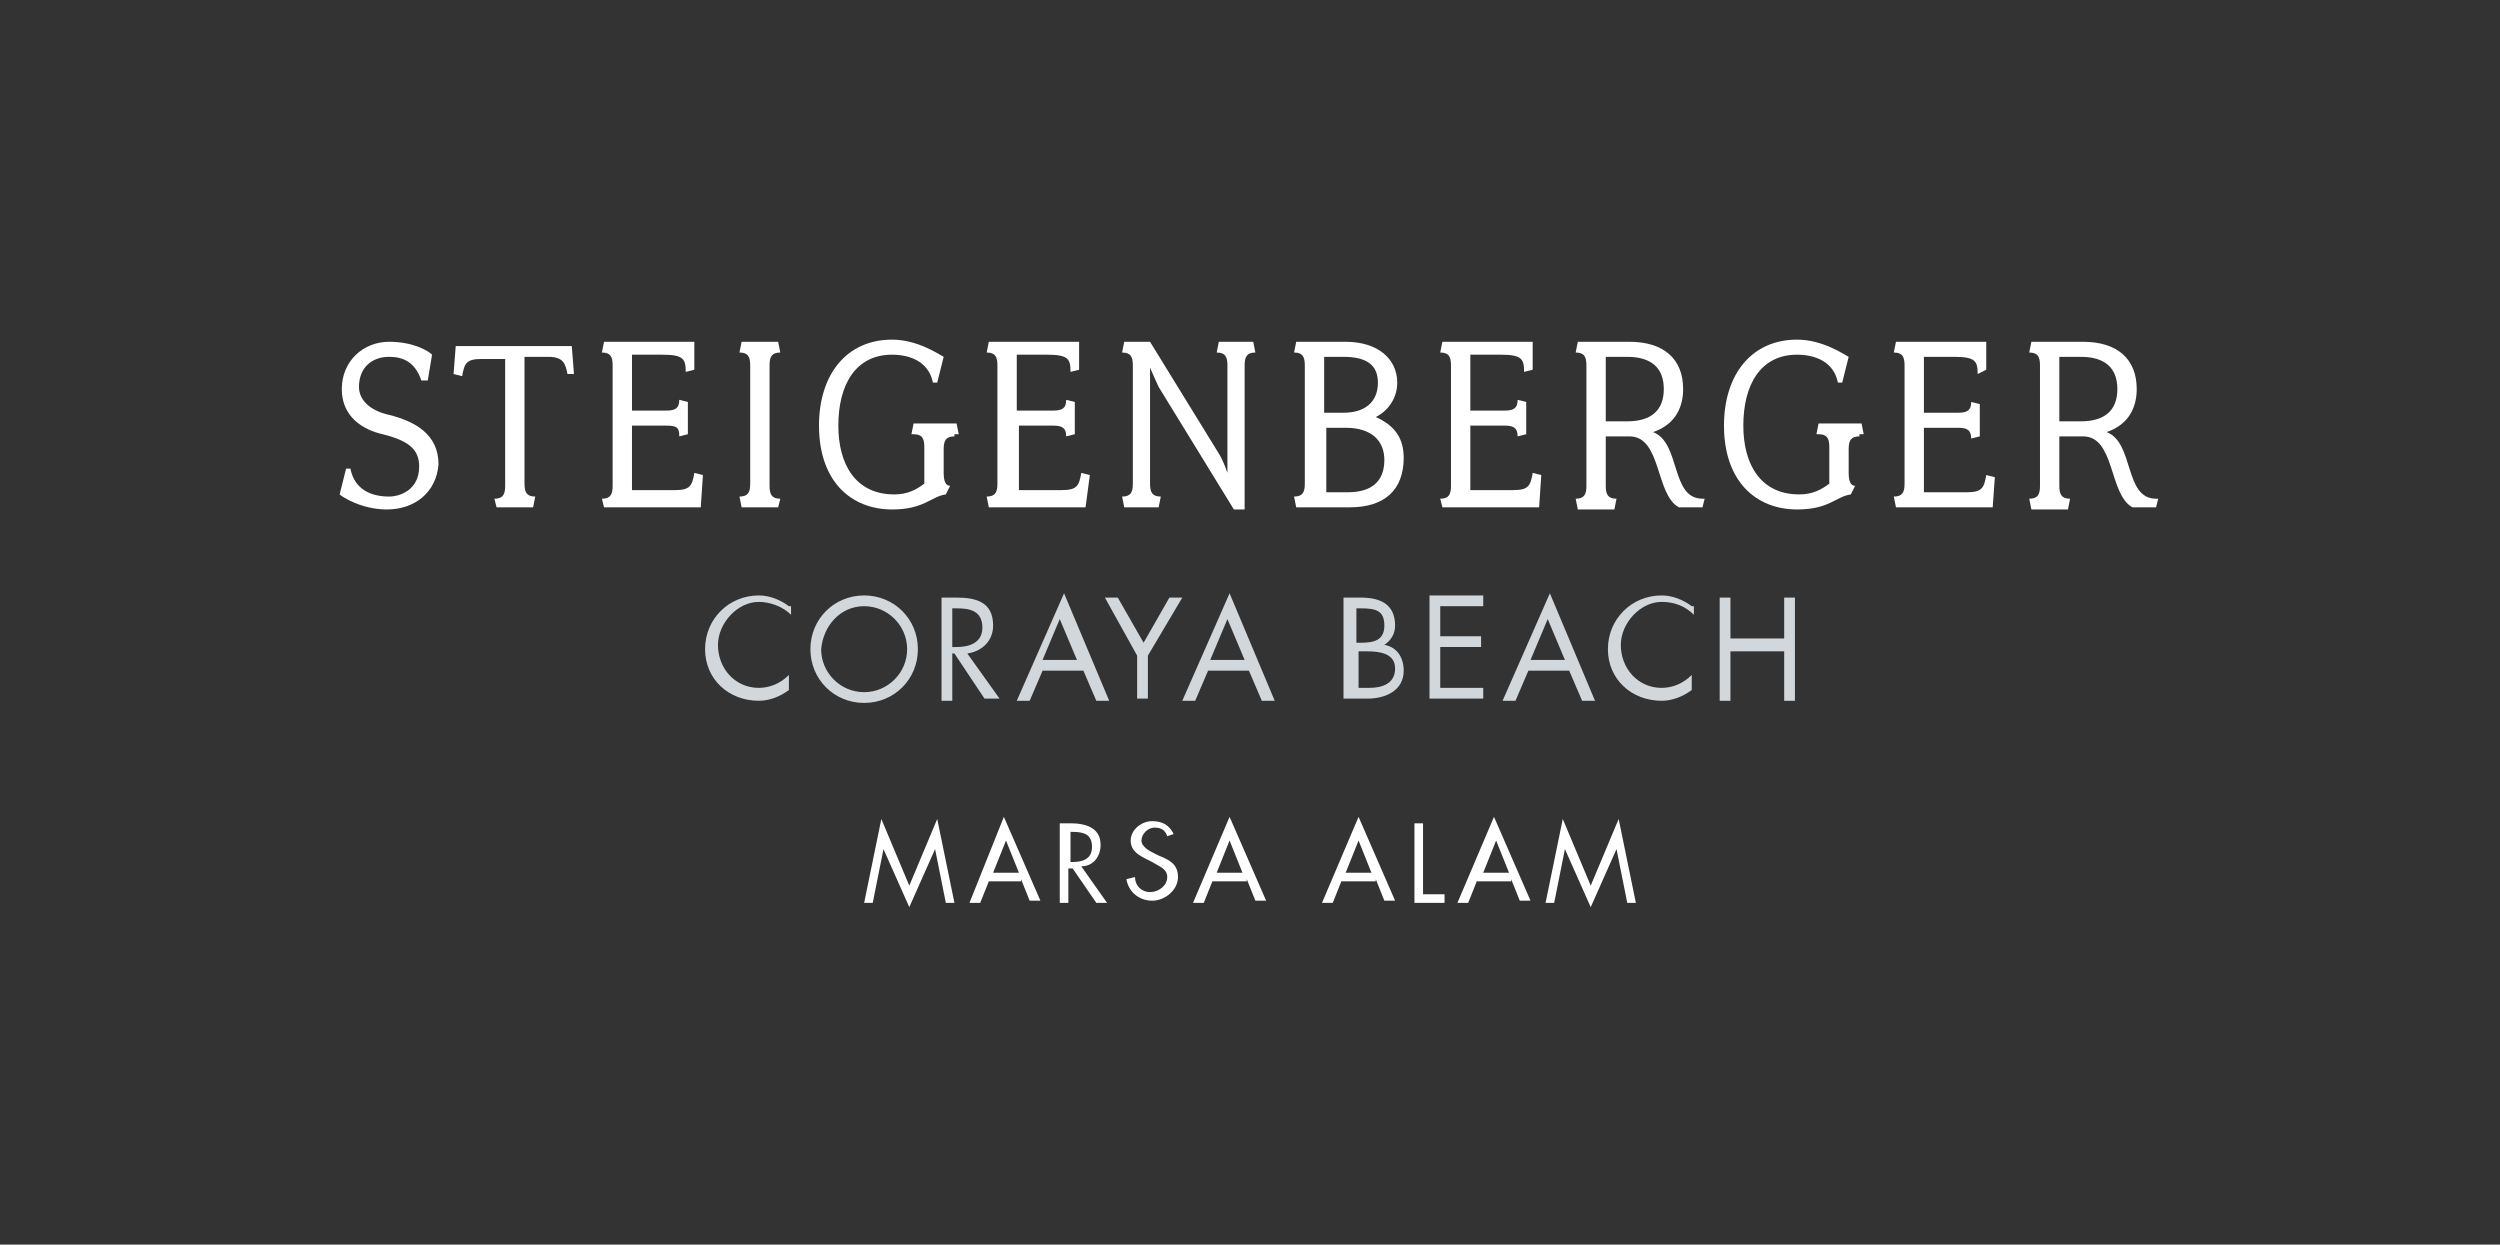 <?xml version="1.0" encoding="utf-8"?>
<!-- Generator: Adobe Illustrator 26.2.1, SVG Export Plug-In . SVG Version: 6.00 Build 0)  -->
<svg version="1.1" id="Ebene_1" xmlns="http://www.w3.org/2000/svg" xmlns:xlink="http://www.w3.org/1999/xlink" x="0px" y="0px"
	 viewBox="0 0 116.3 57.9" style="enable-background:new 0 0 116.3 57.9;" xml:space="preserve">
<rect x="0" y="0" width="116.3" height="57.9" fill="#333333" stroke="none"/>
<style type="text/css">
	.st0{fill:#D2D7DB;}
	.st1{fill:#FFFFFF;}
</style>
<g>
	<path class="st0" d="M80.5,29.7v-1.9H80v4.8h0.5v-2.3H83v2.3h0.5v-4.8H83v1.9H80.5z M78.7,28.2c-0.4-0.3-0.9-0.5-1.4-0.5
		c-1.4,0-2.5,1.1-2.5,2.5c0,1.4,1.1,2.4,2.5,2.4c0.5,0,1-0.2,1.4-0.5v-0.7c-0.4,0.4-0.9,0.6-1.4,0.6c-1.1,0-1.9-0.9-1.9-2
		c0-1,0.9-2,1.9-2c0.6,0,1.1,0.2,1.5,0.6V28.2z M72.8,30.7h-1.6l0.8-1.9L72.8,30.7z M73,31.2l0.6,1.4h0.6l-2.1-5l-2.2,5h0.6l0.6-1.4
		H73z M66.5,32.5H69v-0.5H67v-1.9h1.9v-0.5H67v-1.4H69v-0.5h-2.5V32.5z M63.1,28.3h0.2c0.7,0,1.1,0.1,1.1,0.8c0,0.7-0.5,0.8-1.1,0.8
		h-0.2V28.3z M62.5,32.5h1.1c0.9,0,1.7-0.4,1.7-1.3c0-0.6-0.3-1.1-0.9-1.2c0.3-0.2,0.5-0.5,0.5-0.9c0-1-0.7-1.3-1.6-1.3h-0.8V32.5z
		 M63.1,30.3h0.5c0.6,0,1.3,0.1,1.3,0.8c0,0.7-0.6,0.9-1.2,0.9h-0.5V30.3z M57.9,30.7h-1.6l0.8-1.9L57.9,30.7z M58.1,31.2l0.6,1.4
		h0.6l-2.1-5l-2.2,5h0.6l0.6-1.4H58.1z M52.9,30.5v2h0.5v-2l1.6-2.7h-0.6l-1.2,2.1L52,27.8h-0.6L52.9,30.5z M50.1,30.7h-1.6l0.8-1.9
		L50.1,30.7z M50.4,31.2l0.6,1.4h0.6l-2.1-5l-2.2,5h0.6l0.6-1.4H50.4z M44.3,30.4h0.1l1.4,2.1h0.7L45,30.4c0.7-0.1,1.2-0.6,1.2-1.3
		c0-1.1-0.8-1.3-1.7-1.3h-0.7v4.8h0.5V30.4z M44.3,28.3h0.2c0.6,0,1.2,0.1,1.2,0.9c0,0.7-0.6,0.9-1.2,0.9h-0.2V28.3z M40.2,28.2
		c1.1,0,2,0.9,2,2c0,1.1-0.9,2-2,2c-1.1,0-2-0.9-2-2C38.3,29.1,39.1,28.2,40.2,28.2 M40.2,27.7c-1.4,0-2.5,1.1-2.5,2.5
		c0,1.4,1.1,2.5,2.5,2.5c1.4,0,2.5-1.1,2.5-2.5C42.7,28.8,41.6,27.7,40.2,27.7 M36.7,28.2c-0.4-0.3-0.9-0.5-1.4-0.5
		c-1.4,0-2.5,1.1-2.5,2.5c0,1.4,1.1,2.4,2.5,2.4c0.5,0,1-0.2,1.4-0.5v-0.7c-0.4,0.4-0.9,0.6-1.4,0.6c-1.1,0-1.9-0.9-1.9-2
		c0-1,0.9-2,1.9-2c0.5,0,1.1,0.2,1.5,0.6V28.2z"/>
</g>
<g>
	<g>
		<path class="st1" d="M18,23.7c-1.2,0-2.1-0.6-2.2-0.7l0.3-1.2h0.2c0.2,1,1,1.3,1.8,1.3c0.5,0,1.4-0.3,1.4-1.4
			c0-0.8-0.5-1.2-1.7-1.5c-0.9-0.2-1.9-0.8-1.9-2.1c0-1.3,1-2.2,2.2-2.2c1.1,0,1.8,0.4,2,0.6l-0.2,1.2h-0.3
			c-0.3-0.9-0.9-1.1-1.5-1.1c-0.8,0-1.4,0.5-1.4,1.4c0,0.6,0.5,1.1,1.4,1.3c1.2,0.3,2.3,0.9,2.3,2.3C20.3,22.9,19.3,23.7,18,23.7"/>
		<path class="st1" d="M26.4,17.4c-0.1-0.5-0.2-0.8-0.9-0.8h-1.1v5.9c0,0.4,0.1,0.6,0.5,0.6l-0.1,0.5h-1.7L23,23.2
			c0.4,0,0.5-0.2,0.5-0.6v-5.9h-1.1c-0.7,0-0.8,0.2-0.9,0.8l-0.4-0.1l0.1-1.3h5.4l0.1,1.3L26.4,17.4z"/>
		<path class="st1" d="M32.6,23.6h-4.5L28,23.2c0.4,0,0.5-0.2,0.5-0.6V17c0-0.4-0.1-0.6-0.5-0.6l0.1-0.5h4.2v1.3l-0.4,0.1
			c0-0.6-0.1-0.8-1.1-0.8h-1.4v2.6H31c0.4,0,0.6-0.1,0.6-0.5l0.4,0.1v1.5l-0.4,0.1c0-0.4-0.1-0.5-0.6-0.5h-1.6v3h2
			c0.7,0,0.8-0.2,0.9-0.8l0.4,0.1L32.6,23.6z"/>
		<path class="st1" d="M36.2,23.6h-1.7l-0.1-0.5c0.4,0,0.5-0.2,0.5-0.6V17c0-0.4-0.1-0.6-0.5-0.6l0.1-0.5h1.7l0.1,0.5
			c-0.4,0-0.5,0.2-0.5,0.6v5.6c0,0.4,0.1,0.6,0.5,0.6L36.2,23.6z"/>
		<path class="st1" d="M44.4,20.3c-0.4,0-0.5,0.2-0.5,0.6V22c0,0.4,0.1,0.6,0.3,0.6L44,23c-0.7,0.1-1,0.7-2.5,0.7
			c-1.9,0-3.4-1.3-3.4-3.9c0-2.4,1.3-4,3.4-4c1.2,0,2.2,0.7,2.4,0.8l-0.3,1.2h-0.2c-0.2-1-1.1-1.3-1.9-1.3c-1.7,0-2.5,1.4-2.5,3.3
			c0,1.8,0.8,3.2,2.6,3.2c0.6,0,1-0.2,1.4-0.5v-1.7c0-0.4-0.1-0.6-0.5-0.6h-0.1l0.1-0.5h2l0.1,0.5H44.4z"/>
		<path class="st1" d="M50.5,23.6h-4.5l-0.1-0.5c0.4,0,0.5-0.2,0.5-0.6V17c0-0.4-0.1-0.6-0.5-0.6l0.1-0.5h4.2v1.3l-0.4,0.1
			c0-0.6-0.1-0.8-1.1-0.8h-1.4v2.6H49c0.4,0,0.6-0.1,0.6-0.5l0.4,0.1v1.5l-0.4,0.1c0-0.4-0.2-0.5-0.6-0.5h-1.6v3h2
			c0.7,0,0.8-0.2,0.9-0.8l0.4,0.1L50.5,23.6z"/>
		<path class="st1" d="M57.9,17v6.7h-0.5L53.9,18c-0.1-0.2-0.4-0.9-0.4-0.9s0,0.6,0,0.9v4.5c0,0.4,0.1,0.6,0.5,0.6l-0.1,0.5h-1.6
			l-0.1-0.5c0.4,0,0.5-0.2,0.5-0.6V17c0-0.4-0.1-0.6-0.5-0.6l0.1-0.5h1.2l3.2,5.2c0.2,0.3,0.4,0.9,0.4,0.9s0-0.6,0-0.9V17
			c0-0.4-0.1-0.6-0.5-0.6l0.1-0.5h1.6l0.1,0.5C58,16.4,57.9,16.6,57.9,17"/>
		<path class="st1" d="M62.8,23.6h-2.5l-0.1-0.5c0.4,0,0.5-0.2,0.5-0.6V17c0-0.4-0.1-0.6-0.5-0.6l0.1-0.5h2.3c1.5,0,2.4,0.8,2.4,1.9
			c0,0.7-0.4,1.3-1,1.6c0.9,0.4,1.3,1,1.3,1.9C65.3,22.8,64.4,23.6,62.8,23.6 M62.5,16.6h-0.9v2.6h0.9c1,0,1.6-0.5,1.6-1.4
			C64.1,17,63.6,16.6,62.5,16.6 M62.6,19.9h-0.9v3h1c1.1,0,1.7-0.5,1.7-1.5C64.4,20.5,63.8,19.9,62.6,19.9"/>
		<path class="st1" d="M71.6,23.6h-4.5L67,23.2c0.4,0,0.5-0.2,0.5-0.6V17c0-0.4-0.1-0.6-0.5-0.6l0.1-0.5h4.2v1.3l-0.4,0.1
			c0-0.6-0.1-0.8-1.1-0.8h-1.4v2.6H70c0.4,0,0.6-0.1,0.6-0.5l0.4,0.1v1.5l-0.4,0.1c0-0.4-0.2-0.5-0.6-0.5h-1.6v3h2
			c0.7,0,0.8-0.2,0.9-0.8l0.4,0.1L71.6,23.6z"/>
		<path class="st1" d="M79.2,23.6h-1.1c-1.1-0.6-0.8-3.3-2.3-3.3h-1.1v2.3c0,0.4,0.1,0.6,0.5,0.6l-0.1,0.5h-1.7l-0.1-0.5
			c0.4,0,0.5-0.2,0.5-0.6V17c0-0.4-0.1-0.6-0.5-0.6l0.1-0.5h2.4c1.6,0,2.5,0.8,2.5,2.2c0,1-0.5,1.7-1.4,2c1.3,0.5,0.8,3.1,2.3,3.1
			h0.1L79.2,23.6z M75.7,16.6h-1v3h1c1.1,0,1.7-0.5,1.7-1.5S76.8,16.6,75.7,16.6"/>
		<path class="st1" d="M86.5,20.3c-0.4,0-0.5,0.2-0.5,0.6V22c0,0.4,0.1,0.6,0.3,0.6L86.1,23c-0.7,0.1-1,0.7-2.5,0.7
			c-1.9,0-3.4-1.3-3.4-3.9c0-2.4,1.3-4,3.4-4c1.2,0,2.2,0.7,2.4,0.8l-0.3,1.2h-0.2c-0.2-1-1.1-1.3-1.9-1.3c-1.7,0-2.5,1.4-2.5,3.3
			c0,1.8,0.8,3.2,2.6,3.2c0.6,0,1-0.2,1.4-0.5v-1.7c0-0.4-0.1-0.6-0.5-0.6h-0.1l0.1-0.5h2l0.1,0.5H86.5z"/>
		<path class="st1" d="M92.7,23.6h-4.5l-0.1-0.5c0.4,0,0.5-0.2,0.5-0.6V17c0-0.4-0.1-0.6-0.5-0.6l0.1-0.5h4.2v1.3L92,17.4
			c0-0.6-0.1-0.8-1.1-0.8h-1.4v2.6h1.6c0.4,0,0.6-0.1,0.6-0.5l0.4,0.1v1.5l-0.4,0.1c0-0.4-0.2-0.5-0.6-0.5h-1.6v3h2
			c0.7,0,0.8-0.2,0.9-0.8l0.4,0.1L92.7,23.6z"/>
		<path class="st1" d="M100.3,23.6h-1.1c-1.1-0.6-0.8-3.3-2.3-3.3h-1.1v2.3c0,0.4,0.1,0.6,0.5,0.6l-0.1,0.5h-1.7l-0.1-0.5
			c0.4,0,0.5-0.2,0.5-0.6V17c0-0.4-0.1-0.6-0.5-0.6l0.1-0.5h2.4c1.6,0,2.5,0.8,2.5,2.2c0,1-0.5,1.7-1.4,2c1.3,0.5,0.8,3.1,2.3,3.1
			h0.1L100.3,23.6z M96.8,16.6h-1v3h1c1.1,0,1.7-0.5,1.7-1.5S97.9,16.6,96.8,16.6"/>
	</g>
	<g>
		<path class="st1" d="M71.9,42h0.4l0.5-2.5h0l1.2,2.7l1.2-2.7h0l0.5,2.5h0.4l-0.8-3.9L74,41.2l-1.3-3.1L71.9,42z M70.2,40.6h-1.2
			l0.6-1.5L70.2,40.6z M70.3,40.9l0.4,1h0.5l-1.7-3.9L67.8,42h0.5l0.4-1H70.3z M66.2,38.3h-0.4V42h1.4v-0.4h-1V38.3z M63.8,40.6
			h-1.2l0.6-1.5L63.8,40.6z M64,40.9l0.4,1h0.5l-1.7-3.9L61.5,42H62l0.4-1H64z M57.8,40.6h-1.2l0.6-1.5L57.8,40.6z M58,40.9l0.4,1
			h0.5l-1.7-3.9L55.5,42h0.5l0.4-1H58z M54.6,38.8c-0.2-0.4-0.5-0.6-1-0.6c-0.5,0-1,0.4-1,0.9c0,0.5,0.4,0.7,0.8,0.9l0.2,0.1
			c0.3,0.2,0.7,0.3,0.7,0.7c0,0.4-0.4,0.7-0.8,0.7s-0.7-0.3-0.7-0.7l-0.4,0.1c0.1,0.6,0.6,1,1.2,1c0.6,0,1.2-0.5,1.2-1.1
			c0-0.6-0.4-0.8-0.9-1l-0.2-0.1c-0.2-0.1-0.6-0.3-0.6-0.6c0-0.3,0.3-0.6,0.6-0.6c0.3,0,0.5,0.1,0.6,0.4L54.6,38.8z M49.8,40.4h0.1
			L51,42h0.5l-1.2-1.7c0.6,0,0.9-0.5,0.9-1c0-0.8-0.7-1-1.4-1h-0.5V42h0.4V40.4z M49.8,38.7h0.1c0.5,0,0.9,0.1,0.9,0.7
			c0,0.6-0.5,0.7-0.9,0.7h-0.1V38.7z M47.4,40.6h-1.2l0.6-1.5L47.4,40.6z M47.5,40.9l0.4,1h0.5l-1.7-3.9L45.1,42h0.5l0.4-1H47.5z
			 M40.2,42h0.4l0.5-2.5h0l1.2,2.7l1.2-2.7h0L44,42h0.4l-0.8-3.9l-1.3,3.1L41,38.1L40.2,42z"/>
	</g>
</g>
</svg>
